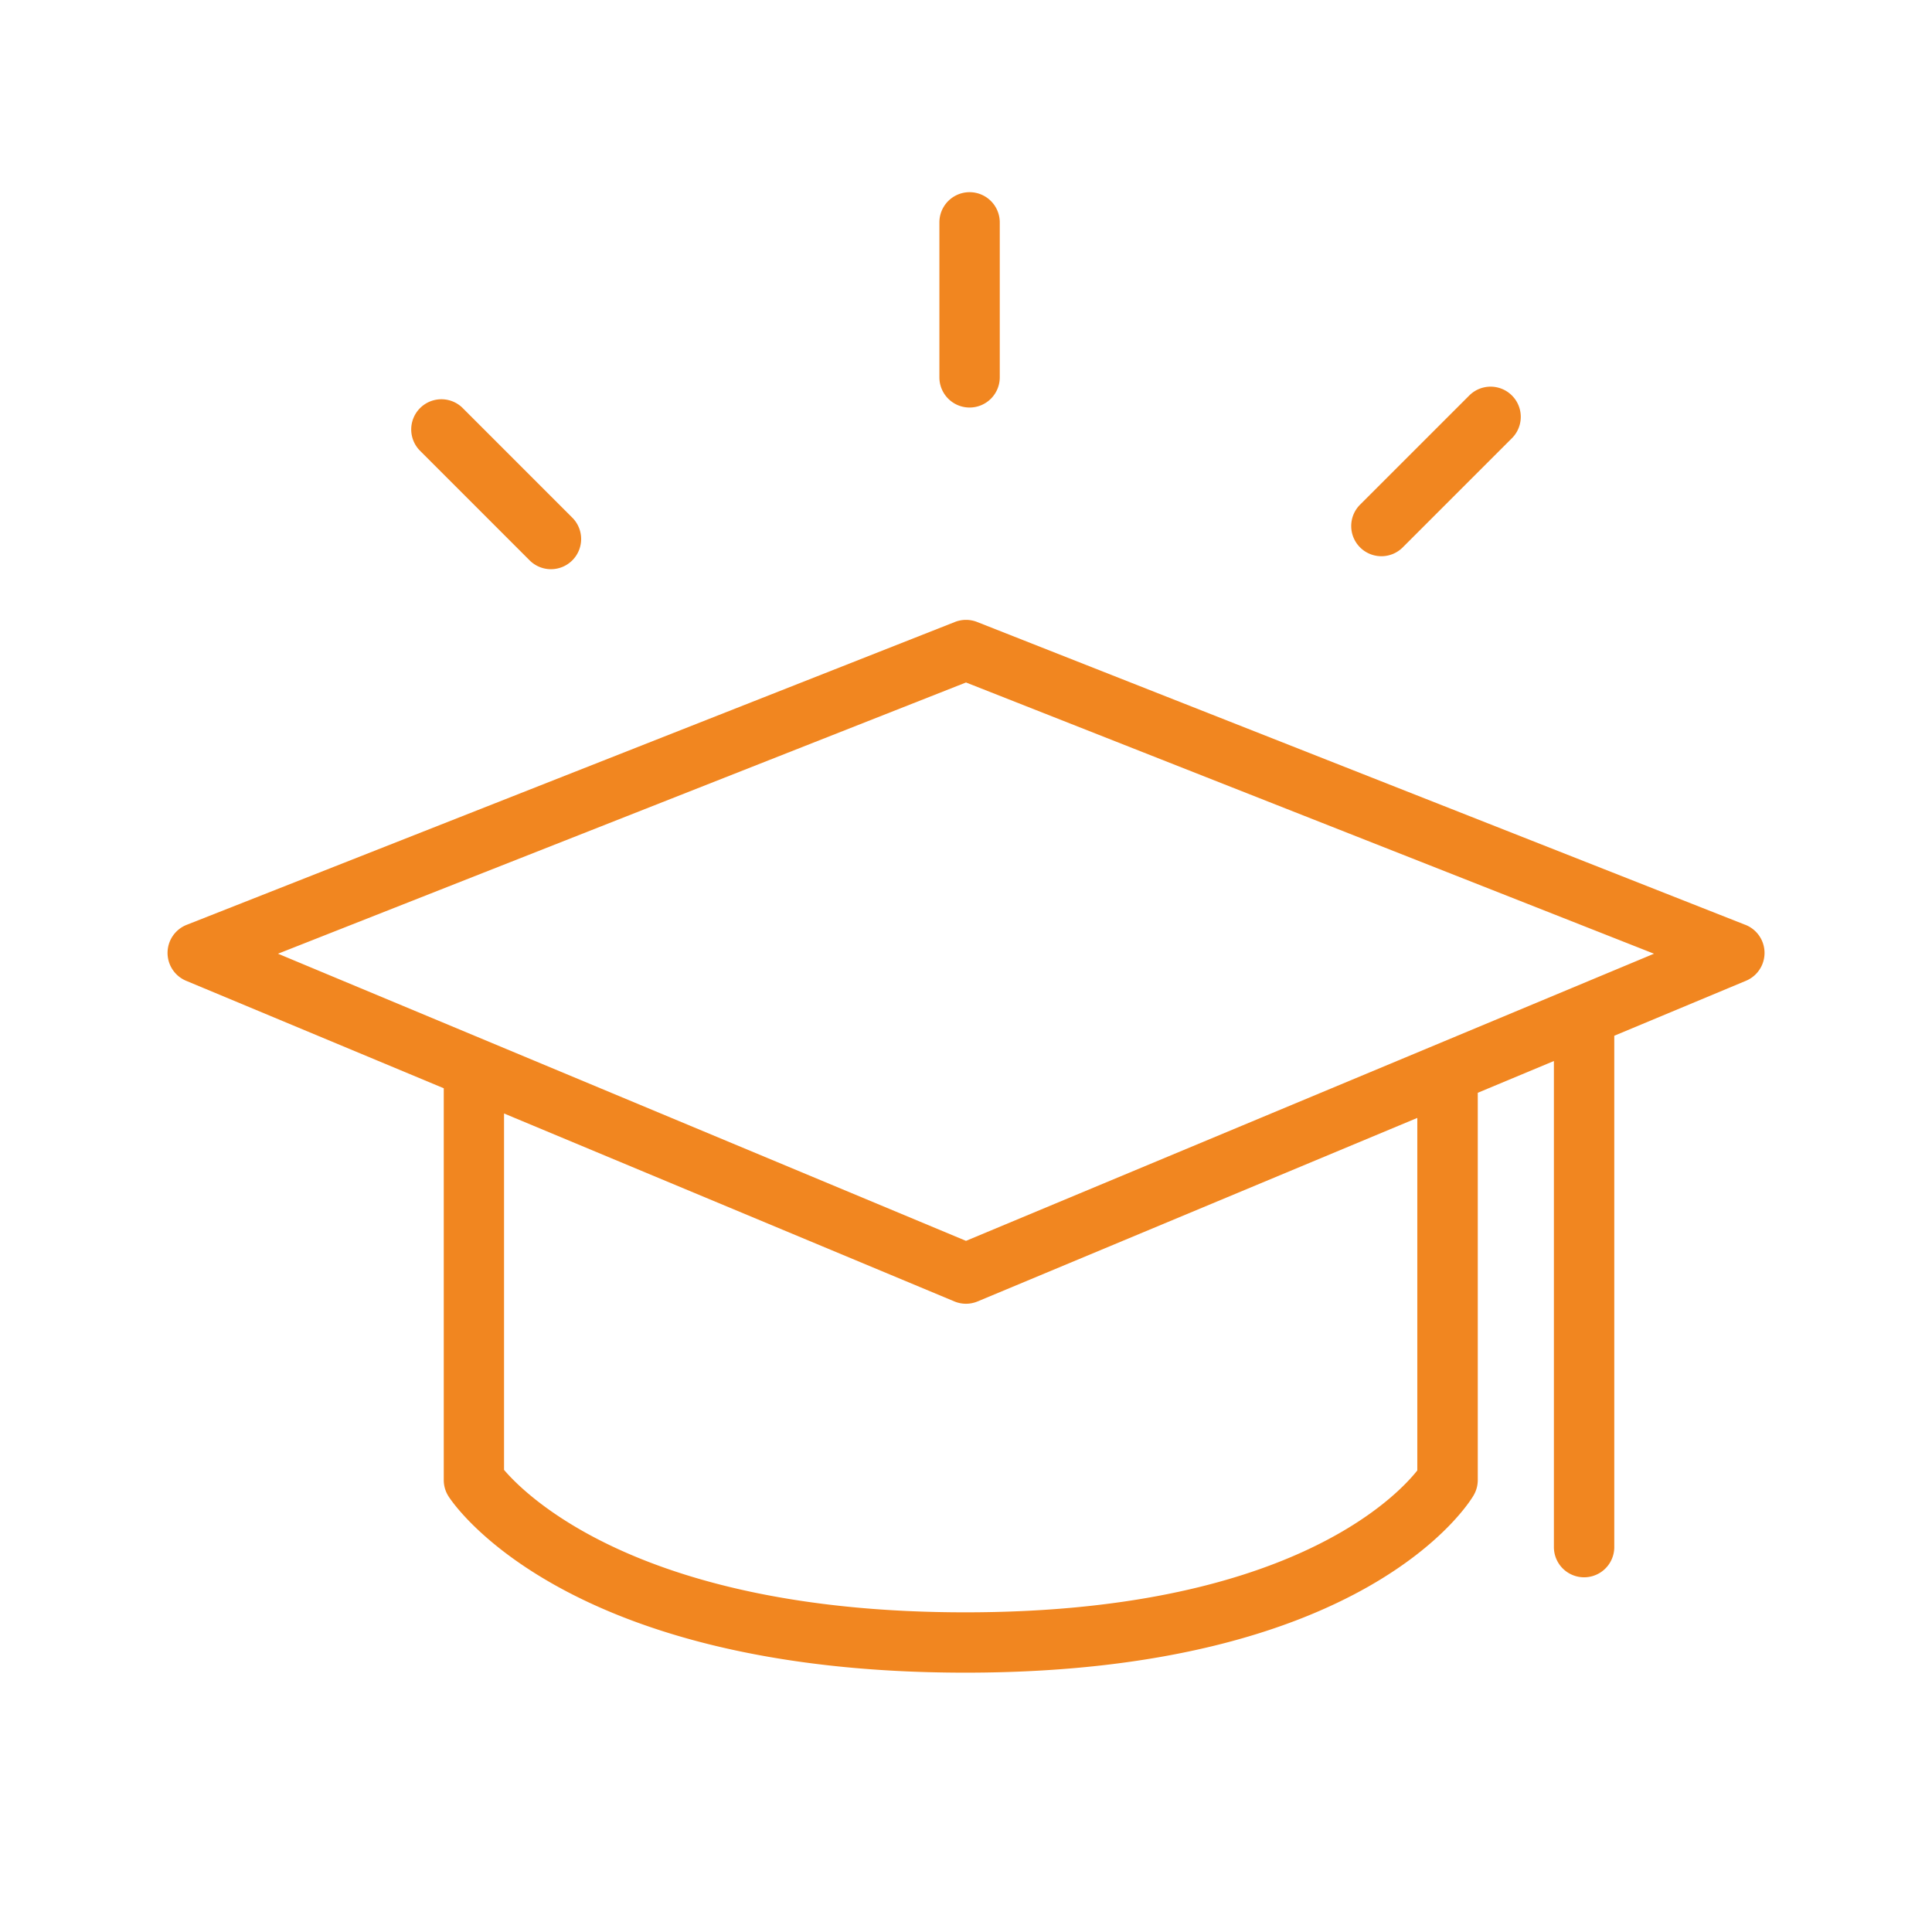 <svg id="Group_735" data-name="Group 735" xmlns="http://www.w3.org/2000/svg" xmlns:xlink="http://www.w3.org/1999/xlink" width="128" height="128" viewBox="0 0 128 128">
  <defs>
    <clipPath id="clip-path">
      <rect id="Rectangle_509" data-name="Rectangle 509" width="128" height="128" fill="none"/>
    </clipPath>
  </defs>
  <g id="Group_734" data-name="Group 734" clip-path="url(#clip-path)">
    <path id="Path_1119" data-name="Path 1119" d="M115.634,61.273l-50.9-20.066a2,2,0,0,0-1.467,0l-50.9,20.066a2,2,0,0,0-.037,3.706L29.4,72.1V98.059a2,2,0,0,0,.314,1.075c.3.478,7.754,11.684,34.246,11.684,26.546,0,33.4-11.274,33.675-11.755a2,2,0,0,0,.271-1V72.4l5.044-2.105V102.5a2,2,0,0,0,4,0V68.621l8.726-3.642a2,2,0,0,0-.037-3.706M93.9,97.421c-1.438,1.812-8.729,9.4-29.946,9.4s-28.992-7.6-30.56-9.437V73.771L63.229,86.222a1.993,1.993,0,0,0,1.541,0L93.9,74.065Zm10.268-31.976,0,0L64,82.21,18.418,63.186,64,45.216l45.581,17.97Z" fill="#f18620"/>
    <path id="Path_1120" data-name="Path 1120" d="M64.237,27a2,2,0,0,0,2-2V14.733a2,2,0,0,0-4,0V25a2,2,0,0,0,2,2" fill="#f18620"/>
    <path id="Path_1121" data-name="Path 1121" d="M91.521,36.851a1.992,1.992,0,0,0,1.414-.586l7.259-7.258a2,2,0,0,0-2.828-2.828l-7.259,7.258a2,2,0,0,0,1.414,3.414" fill="#f18620"/>
    <path id="Path_1122" data-name="Path 1122" d="M35.064,37.1a2,2,0,1,0,2.828-2.828l-7.258-7.259a2,2,0,0,0-2.828,2.828Z" fill="#f18620"/>
  </g>
</svg>

